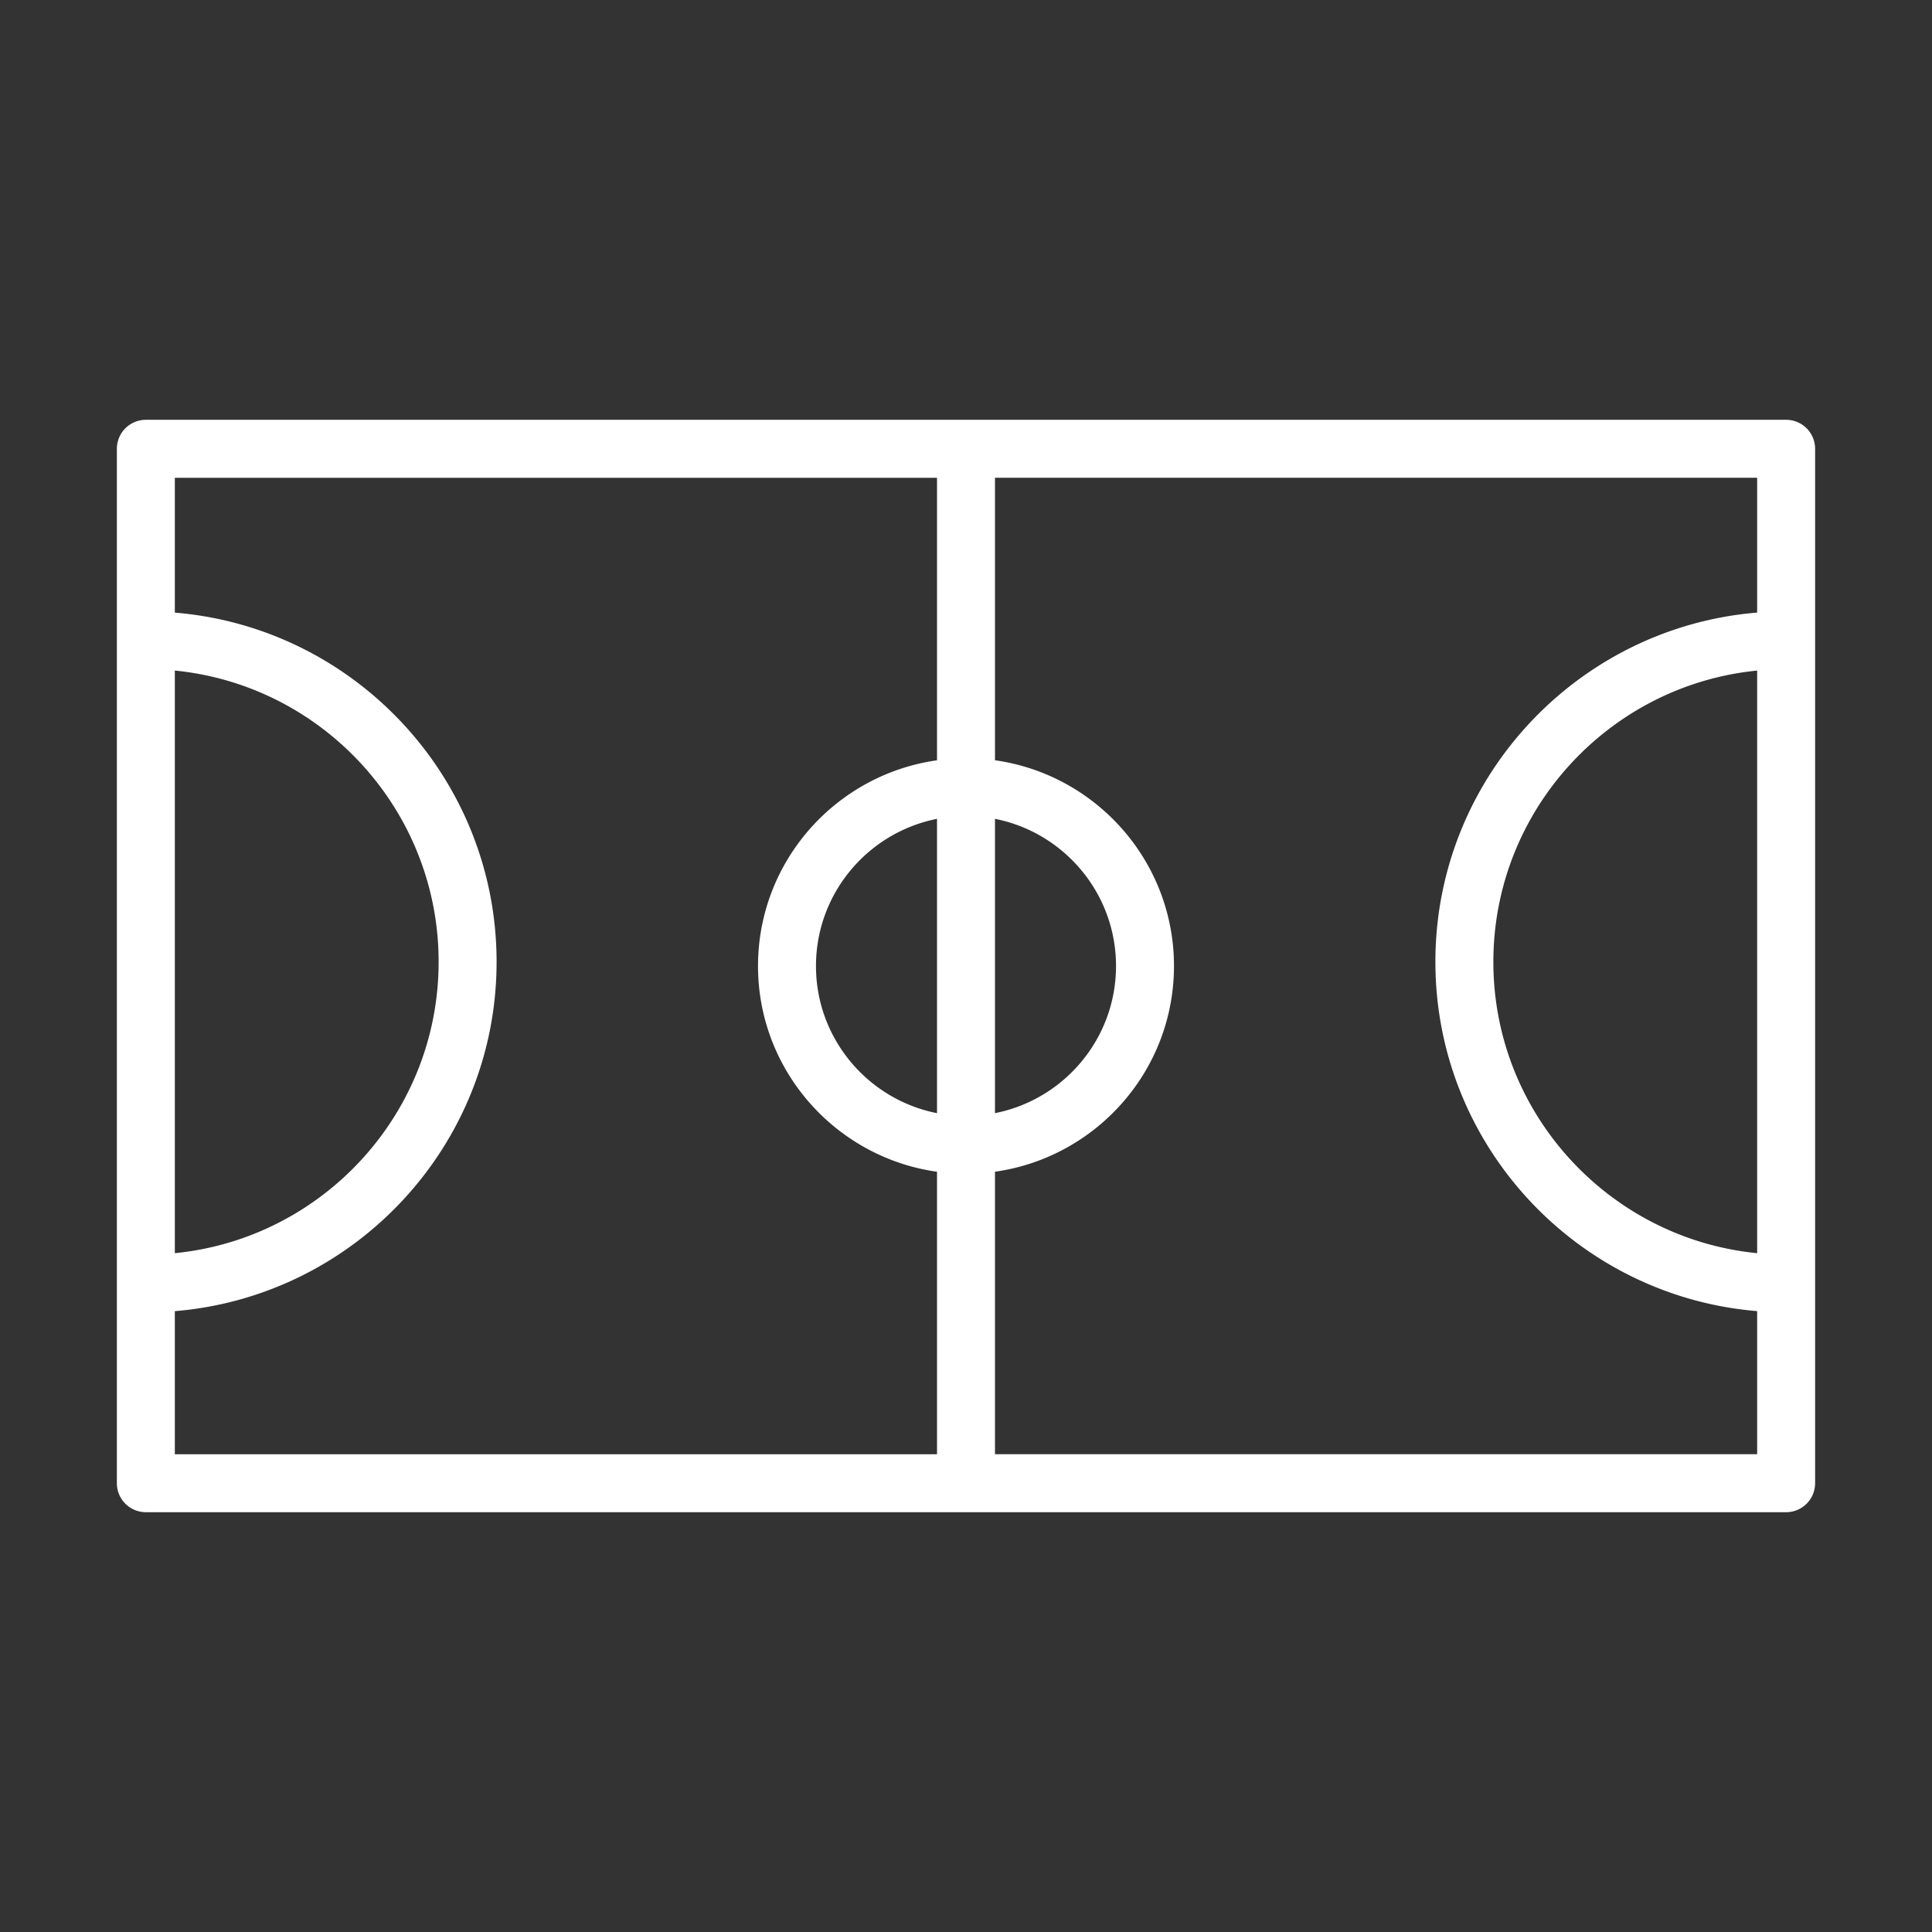 <?xml version="1.0" encoding="UTF-8"?> <svg xmlns="http://www.w3.org/2000/svg" viewBox="0 0 100 100" fill-rule="evenodd"><rect x="0" y="0" width="100" height="100" fill="#333333" stroke="none"/><path d="M92.45 21.729H7.549a1.5 1.5 0 0 0-1.5 1.5v53.542a1.5 1.5 0 0 0 1.5 1.5H92.45a1.5 1.5 0 0 0 1.5-1.5V23.229a1.5 1.5 0 0 0-1.5-1.5zm-1.5 43.136c-7.654-.756-13.654-7.228-13.654-15.078s6-14.323 13.654-15.078v30.156zM48.5 57.617c-3.566-.701-6.265-3.848-6.265-7.616 0-3.769 2.699-6.916 6.265-7.617v15.233zm3-15.234c3.566.701 6.265 3.848 6.265 7.617 0 3.768-2.699 6.915-6.265 7.616V42.383zM9.049 34.708c7.654.756 13.654 7.228 13.654 15.078s-6 14.323-13.654 15.078V34.708zm0 33.157c9.31-.767 16.654-8.574 16.654-18.078S18.358 32.476 9.049 31.709V24.73H48.5v14.623c-5.227.734-9.265 5.222-9.265 10.649 0 5.425 4.039 9.914 9.265 10.648v14.623H9.049v-7.408zM51.5 75.271V60.648c5.227-.734 9.265-5.222 9.265-10.648s-4.039-9.915-9.265-10.649V24.728h39.45v6.979c-9.309.767-16.654 8.574-16.654 18.078S81.64 67.096 90.95 67.863v7.406H51.5v.002z" fill="#ffffff"></path></svg>